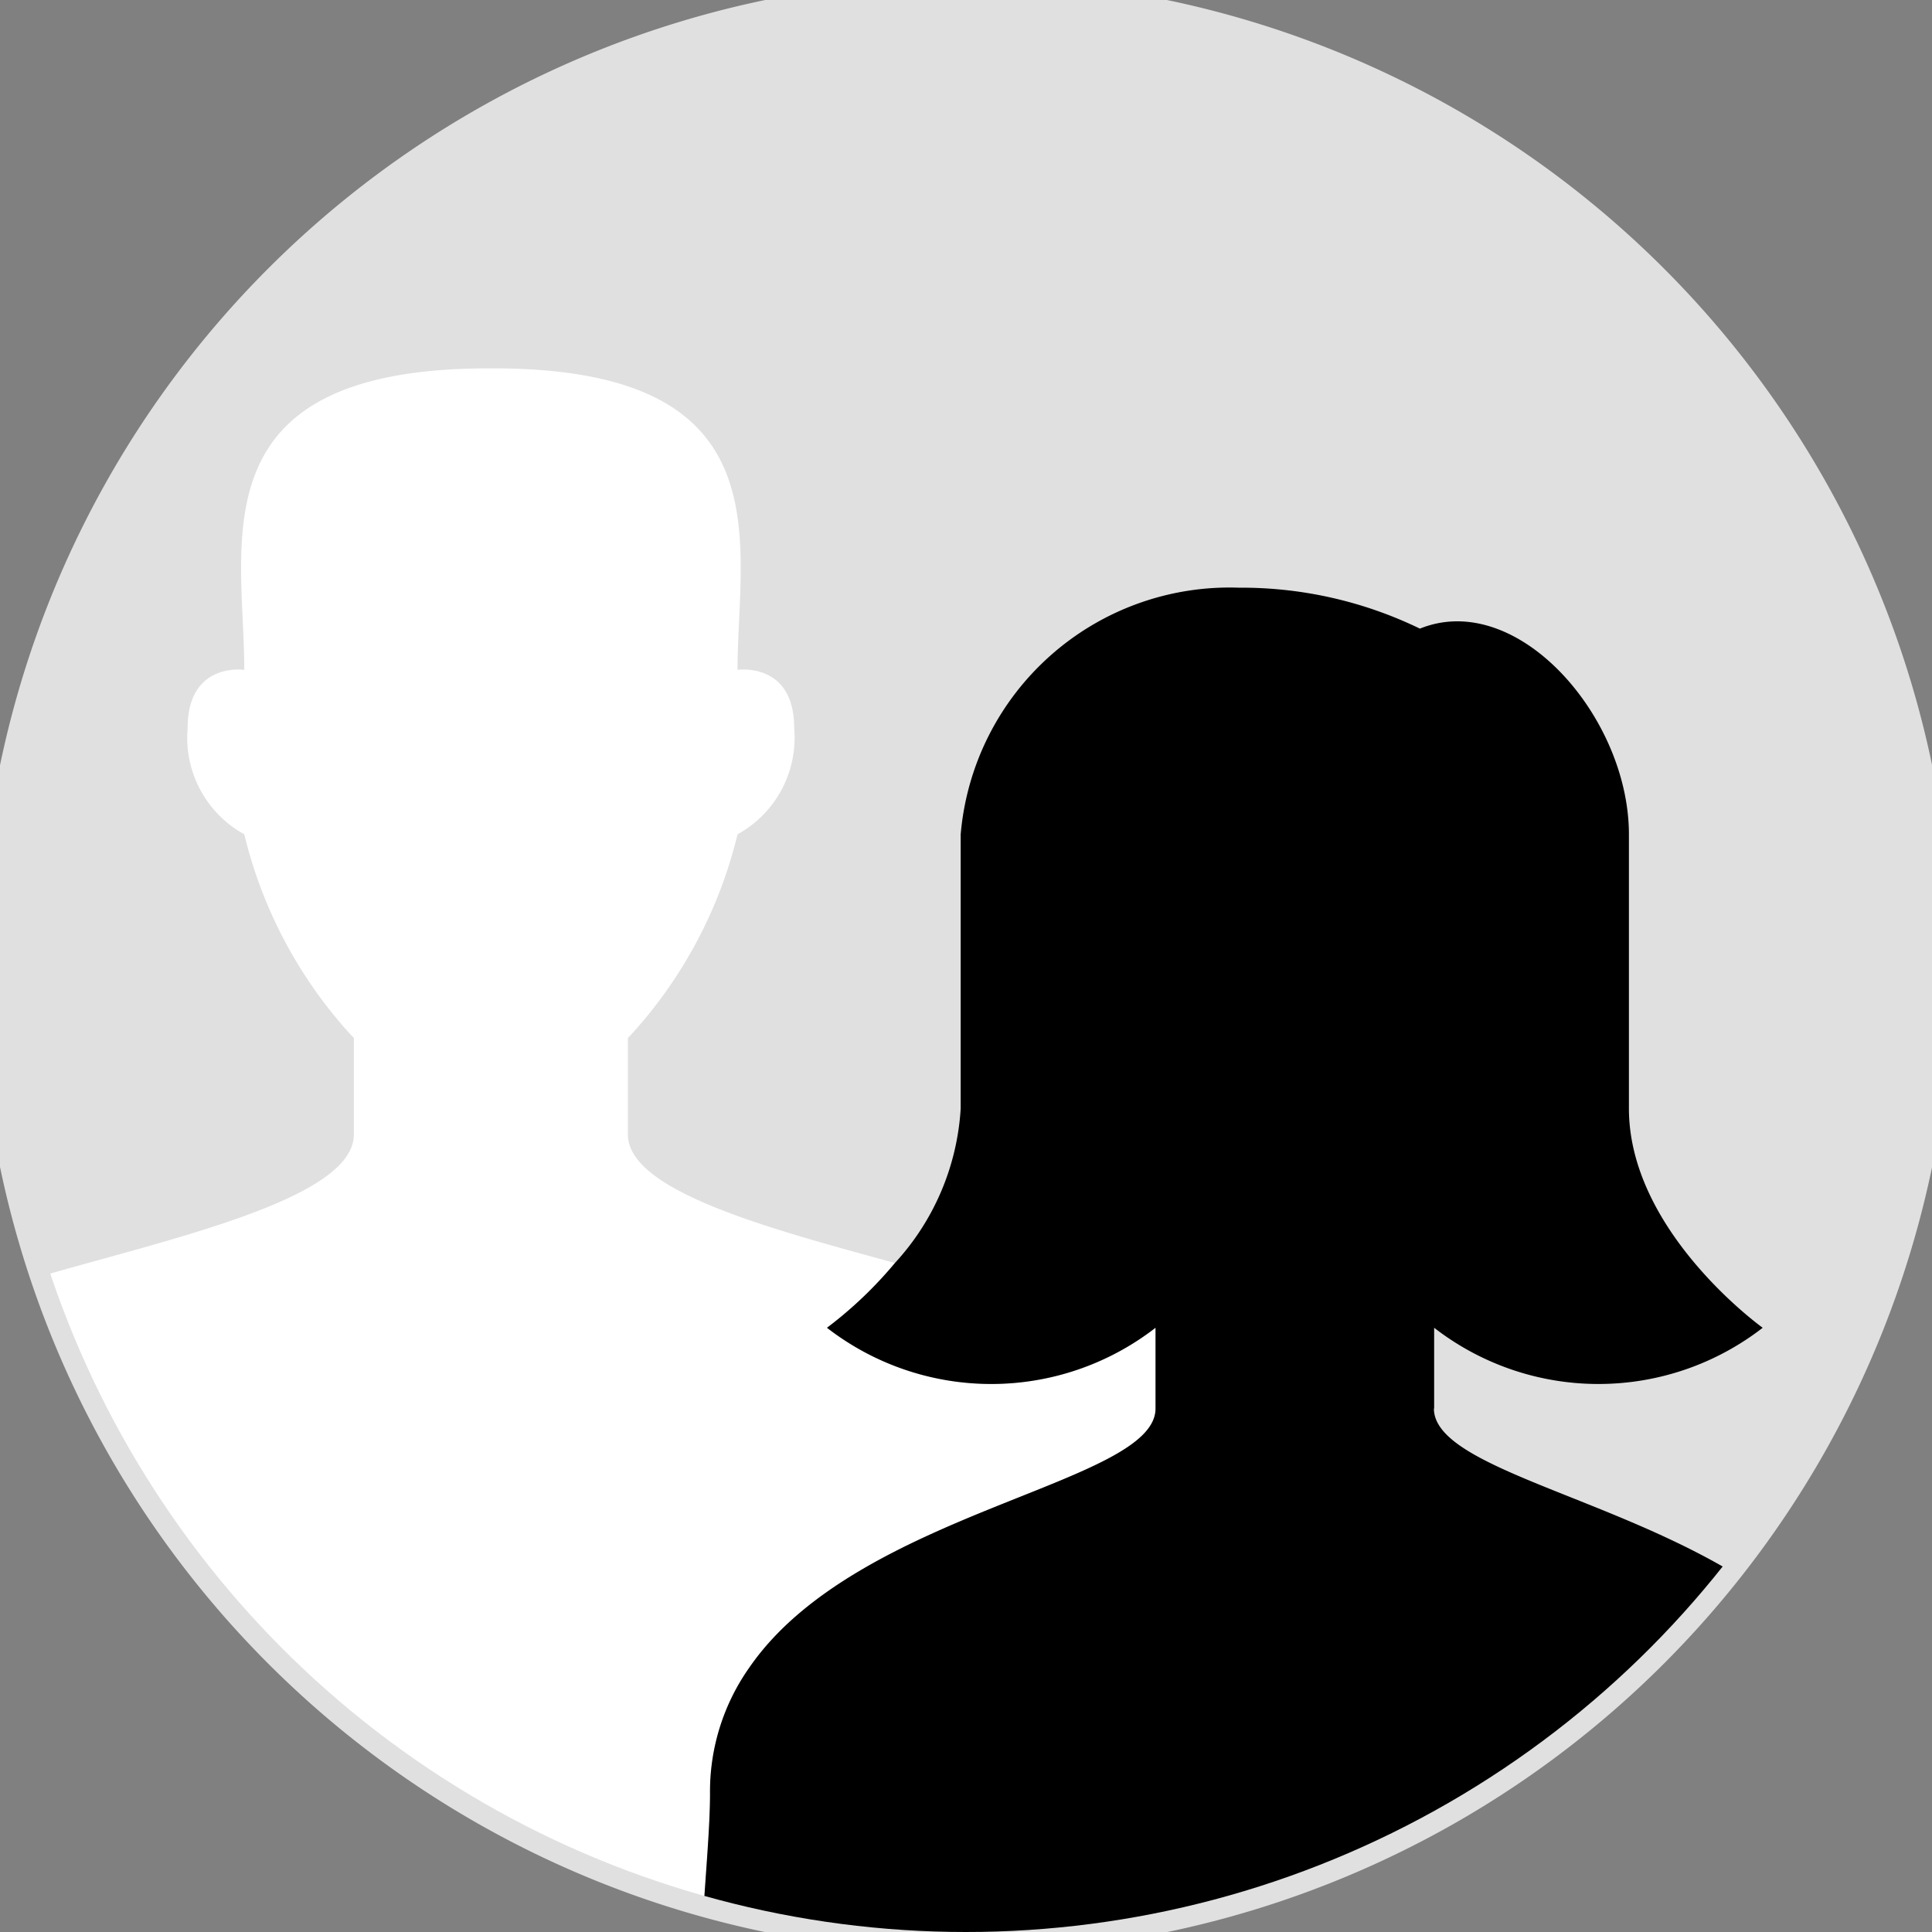 <svg xmlns="http://www.w3.org/2000/svg" xmlns:xlink="http://www.w3.org/1999/xlink" width="32" height="32" viewBox="0 0 32 32">
  <rect x="0" y="0" width="32" height="32" fill="#808080" stroke="none"/>
  <defs>
    <clipPath id="clip-path">
      <rect id="長方形_1669" data-name="長方形 1669" width="32" height="32" transform="translate(0.343 0.343)" fill="none"/>
    </clipPath>
    <clipPath id="clip-path-2">
      <circle id="楕円形_11" data-name="楕円形 11" cx="16" cy="16" r="16" transform="translate(0.343 0.343)" fill="none"/>
    </clipPath>
  </defs>
  <g id="グループ_6480" data-name="グループ 6480" transform="translate(-0.343 -0.343)">
    <g id="グループ_6477" data-name="グループ 6477">
      <g id="グループ_6476" data-name="グループ 6476" clip-path="url(#clip-path)">
        <path id="パス_738" data-name="パス 738" d="M32.687,16.343A16.343,16.343,0,1,0,16.343,32.687,16.343,16.343,0,0,0,32.687,16.343" fill="#e0e0e0"/>
      </g>
    </g>
    <g id="グループ_6479" data-name="グループ 6479">
      <g id="マスクグループ_6478" data-name="マスクグループ 6478" clip-path="url(#clip-path-2)">
        <path id="パス_739" data-name="パス 739" d="M24.332,116.171c1.792-2.6,6.725-3.026,6.725-4.286v-1.338a4.441,4.441,0,0,1-5.442,0,6.773,6.773,0,0,0,1.125-1.072c-2.052-.563-4.425-1.186-4.425-2.13v-1.6l.054-.054a7.555,7.555,0,0,0,1.762-3.317,1.827,1.827,0,0,0,.938-1.762c0-1.1-.938-.962-.938-.962,0-2.1.823-4.994-4.05-4.994H20.01c-4.873,0-4.049,2.894-4.049,4.994,0,0-.938-.139-.938.962a1.827,1.827,0,0,0,.938,1.762,7.554,7.554,0,0,0,1.761,3.317l.054.054v1.6c0,1.092-3.171,1.754-5.359,2.4a16.372,16.372,0,0,0,11.145,10.565c.045-.738.116-1.508.116-2.042a3.561,3.561,0,0,1,.654-2.094" transform="translate(-11.572 -88.212)" fill="#fff"/>
        <path id="パス_740" data-name="パス 740" d="M188.185,161.588V160.25a4.441,4.441,0,0,0,5.442,0s-2.216-1.586-2.216-3.632v-4.54c0-1.943-1.846-4.061-3.462-3.408a6.771,6.771,0,0,0-3-.678,4.47,4.47,0,0,0-4.606,4.086v4.54a4.139,4.139,0,0,1-1.09,2.56,6.772,6.772,0,0,1-1.125,1.072,4.441,4.441,0,0,0,5.442,0v1.338c0,1.259-4.933,1.689-6.725,4.286a3.561,3.561,0,0,0-.654,2.094c0,.534-.07,1.3-.116,2.042a16.331,16.331,0,0,0,17.18-5.632c-2.165-1.346-5.074-1.825-5.074-2.791" transform="translate(-164.088 -137.915)"/>
      </g>
    </g>
  </g>
</svg>
